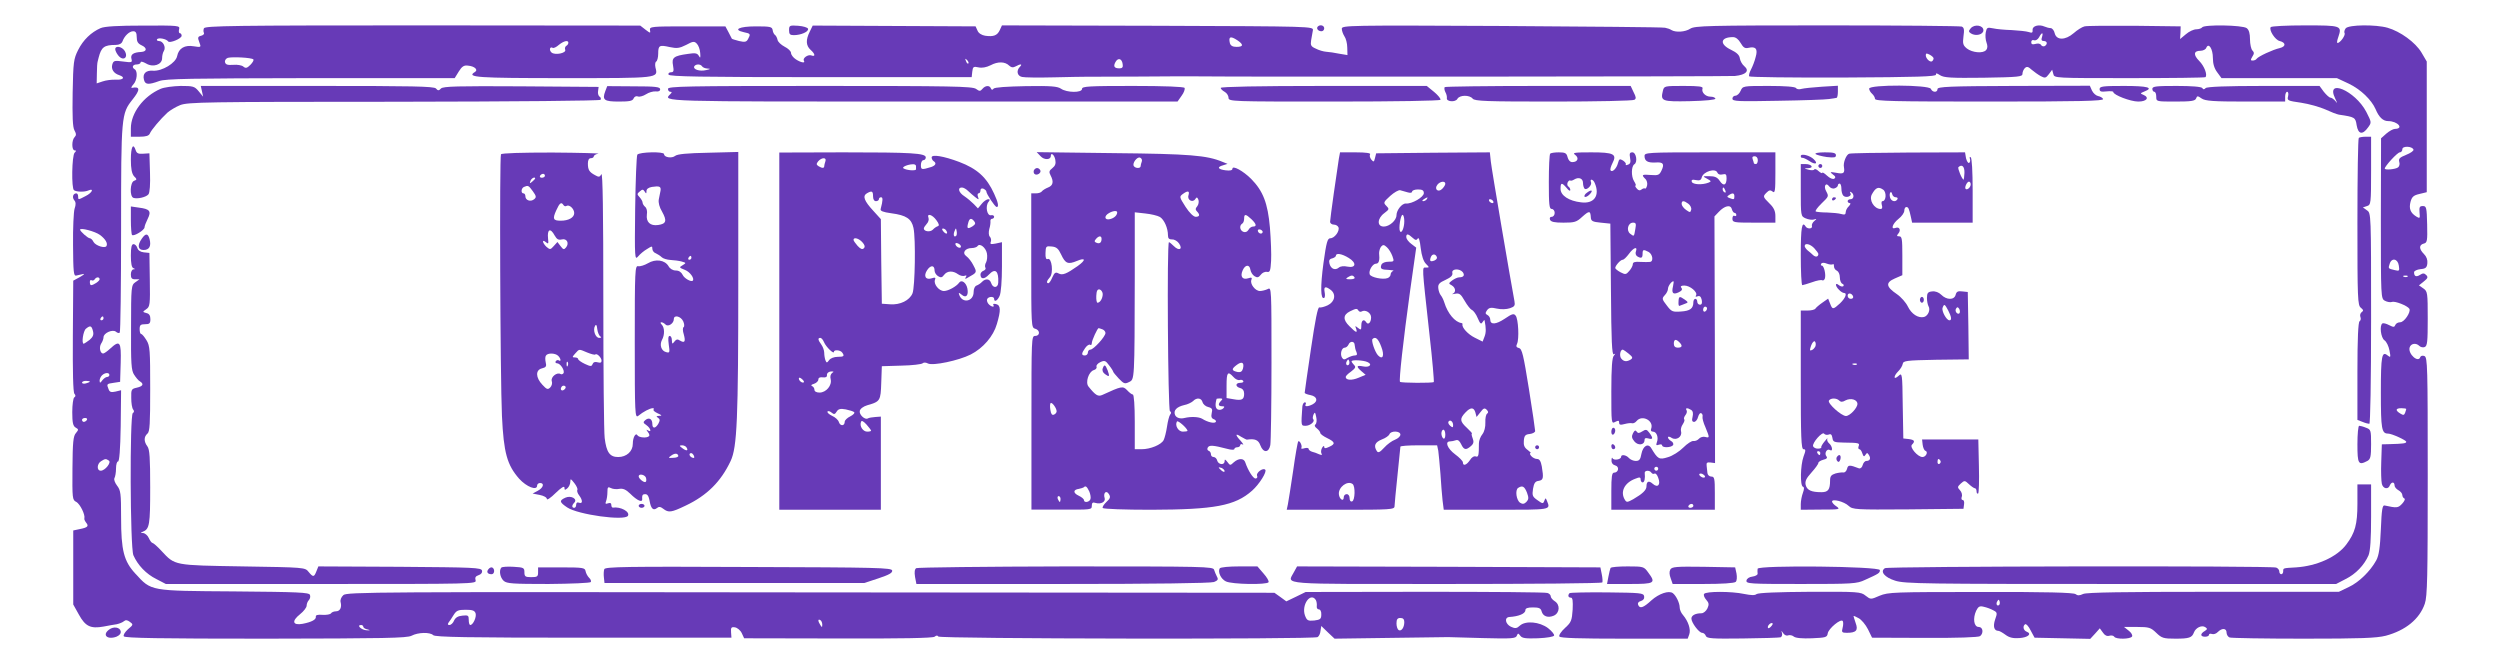 <?xml version="1.0" standalone="no"?>
<!DOCTYPE svg PUBLIC "-//W3C//DTD SVG 20010904//EN"
 "http://www.w3.org/TR/2001/REC-SVG-20010904/DTD/svg10.dtd">
<svg version="1.0" xmlns="http://www.w3.org/2000/svg"
 width="1280pt" height="342pt" viewBox="0 0 1280 342"
 preserveAspectRatio="xMidYMid meet">
<g transform="translate(0,342) scale(0.1,-0.1)"
fill="#673ab7" stroke="none">
<path d="M515 3276 c-48 -21 -89 -60 -115 -112 -23 -46 -25 -61 -28 -218 -2
-122 0 -176 9 -193 10 -18 10 -26 1 -35 -16 -16 -15 -68 0 -68 9 0 9 -3 0 -12
-14 -14 -17 -184 -3 -192 14 -9 54 -10 74 -1 31 13 18 -13 -15 -29 -38 -20
-38 -20 -38 -1 0 8 -4 15 -9 15 -17 0 -23 -20 -11 -35 9 -10 9 -23 2 -43 -5
-15 -9 -100 -8 -188 1 -136 3 -158 16 -155 8 2 24 6 35 8 11 3 4 -4 -15 -15
l-35 -19 -2 -284 c-1 -179 1 -287 8 -295 7 -8 7 -14 -1 -19 -5 -3 -10 -37 -10
-75 0 -55 4 -71 17 -79 16 -9 16 -11 2 -28 -14 -15 -17 -47 -18 -180 -1 -155
-1 -163 20 -173 19 -11 46 -65 41 -84 -2 -4 3 -14 9 -22 15 -18 8 -25 -33 -33
l-33 -7 0 -189 0 -190 29 -52 c33 -60 60 -73 126 -61 25 5 55 10 68 12 13 3
29 9 36 15 9 8 18 7 31 -3 18 -13 18 -15 -10 -38 -16 -15 -25 -30 -21 -36 6
-9 186 -12 726 -12 611 1 723 3 747 15 34 18 95 19 111 3 10 -10 178 -13 770
-13 l757 0 -2 28 c-2 24 2 28 20 25 12 -2 28 -15 35 -30 l12 -26 482 -1 c324
-1 485 2 493 9 9 7 15 8 19 1 8 -12 1925 -15 1942 -3 7 4 14 18 15 32 l4 25
34 -33 34 -32 286 4 c157 2 291 4 296 4 6 0 85 -2 178 -5 147 -4 168 -2 173
12 6 14 7 14 18 0 9 -13 28 -15 90 -13 47 2 81 8 83 14 2 6 -12 23 -31 38 -44
33 -115 39 -144 13 -16 -15 -24 -16 -46 -6 -29 14 -35 48 -8 50 48 3 82 17 82
35 0 10 12 14 39 14 30 0 40 -4 44 -20 7 -26 33 -35 63 -22 30 14 33 56 4 74
-11 7 -20 18 -20 24 0 7 -7 15 -17 18 -9 4 -291 6 -627 6 l-611 -1 -49 -24
-50 -24 -30 22 -31 22 -2374 2 c-2228 3 -2376 2 -2393 -14 -11 -10 -17 -25
-14 -36 7 -27 -3 -47 -24 -47 -11 0 -22 -5 -25 -10 -4 -6 -23 -9 -43 -8 -25 2
-36 -1 -35 -9 3 -15 -21 -28 -68 -37 -51 -9 -57 14 -13 49 19 15 34 35 34 44
0 9 5 22 11 28 7 7 9 19 6 27 -5 13 -57 15 -389 18 -435 3 -422 1 -505 91 -59
64 -73 119 -73 287 0 124 -2 140 -21 164 -11 15 -17 31 -13 38 4 7 8 29 8 49
0 21 5 37 10 36 7 -1 12 60 14 181 l2 184 -29 -7 c-22 -5 -30 -2 -35 12 -11
27 -10 28 26 33 l33 5 3 98 c3 108 -4 118 -54 72 -15 -14 -31 -25 -36 -25 -15
0 -22 32 -10 51 7 10 12 25 12 32 0 22 46 42 63 29 8 -7 17 -9 20 -5 4 3 7
243 7 533 0 578 1 588 59 661 40 50 39 68 -4 59 -5 -1 -2 7 8 18 19 20 23 67
7 77 -17 10 -11 25 10 25 11 0 20 5 20 11 0 6 12 3 28 -6 36 -22 82 -6 82 27
0 13 4 30 9 37 12 19 -4 51 -25 51 -8 0 -13 4 -10 9 7 10 48 2 57 -11 7 -11
69 14 69 29 0 7 -4 13 -9 13 -5 0 -7 9 -4 20 5 19 0 20 -183 19 -132 0 -198
-4 -219 -13z m185 -46 c0 -23 6 -33 25 -42 29 -13 28 -32 -2 -34 -40 -2 -56
-13 -50 -35 5 -19 3 -20 -43 -14 -43 6 -49 5 -55 -15 -7 -24 7 -46 36 -55 32
-11 21 -25 -18 -23 -21 1 -51 -3 -68 -9 l-30 -10 1 51 c0 28 2 56 4 61 2 6 4
15 5 20 14 54 28 65 88 65 17 0 30 7 34 18 10 28 35 52 55 52 13 0 18 -8 18
-30z m-188 -1013 c28 -21 41 -43 33 -57 -8 -13 -55 2 -66 21 -5 11 -14 19 -19
19 -10 0 -50 36 -50 44 0 12 78 -9 102 -27z m-2 -227 c0 -9 -31 -30 -44 -30
-3 0 -6 7 -6 16 0 8 4 13 9 9 5 -3 12 -1 16 5 8 13 25 13 25 0z m20 -200 c0
-5 -5 -10 -11 -10 -5 0 -7 5 -4 10 3 6 8 10 11 10 2 0 4 -4 4 -10z m-54 -65
c5 -19 0 -30 -17 -45 -13 -10 -27 -19 -30 -20 -13 0 -3 66 11 77 22 18 29 16
36 -12z m84 -225 c0 -5 -5 -10 -11 -10 -7 0 -18 -8 -25 -17 -11 -15 -13 -16
-14 -2 0 8 5 20 12 27 15 15 38 16 38 2z m-100 -34 c0 -2 -9 -6 -20 -9 -11 -3
-20 -1 -20 4 0 5 9 9 20 9 11 0 20 -2 20 -4z m-15 -196 c-3 -5 -10 -10 -16
-10 -5 0 -9 5 -9 10 0 6 7 10 16 10 8 0 12 -4 9 -10z m112 -208 c15 -9 -19
-52 -41 -52 -22 0 -20 36 2 49 21 13 24 13 39 3z m6180 -714 c4 -7 6 -21 5
-30 -2 -10 3 -18 10 -18 8 0 14 -11 13 -26 0 -23 -5 -27 -36 -31 -33 -3 -38 0
-48 27 -18 54 29 120 56 78z m-4302 -68 c6 -19 -13 -60 -27 -60 -5 0 -8 12 -8
26 0 23 -3 25 -32 22 -23 -2 -36 -10 -43 -25 -5 -13 -16 -23 -24 -23 -9 0 -10
4 -4 13 5 6 17 24 26 39 14 22 23 26 61 26 35 0 46 -4 51 -18z m4755 -45 c0
-28 -15 -49 -29 -41 -6 4 -11 19 -11 34 0 21 5 28 20 28 14 0 20 -7 20 -21z
m-2980 -13 c0 -15 -2 -15 -10 -2 -13 20 -13 33 0 25 6 -3 10 -14 10 -23z
m-2350 -11 c0 -5 10 -12 23 -14 15 -4 13 -5 -7 -4 -27 2 -52 27 -27 27 6 0 11
-4 11 -9z"/>
<path d="M590 3168 c0 -7 7 -21 14 -30 25 -34 56 -14 34 22 -14 22 -48 28 -48
8z"/>
<path d="M1044 3275 c-3 -8 -3 -18 0 -23 3 -6 -3 -12 -14 -15 -17 -4 -19 -9
-10 -32 11 -28 10 -28 -28 -22 -46 8 -77 -10 -85 -50 -7 -36 -77 -78 -123 -75
-37 3 -55 -15 -47 -46 6 -26 23 -27 78 -7 33 12 161 14 777 15 l736 0 21 34
c16 26 27 33 47 30 35 -3 54 -22 35 -33 -44 -27 10 -31 453 -31 493 0 486 -1
472 54 -3 14 -2 28 4 31 5 3 10 21 10 40 0 43 6 46 59 34 37 -8 50 -6 84 11
35 19 42 20 55 6 8 -8 16 -29 17 -47 2 -26 1 -29 -7 -15 -8 14 -18 16 -56 10
-73 -10 -84 -19 -76 -60 5 -28 3 -34 -11 -34 -9 0 -15 -6 -12 -12 3 -10 167
-13 778 -13 l774 0 3 28 c3 25 6 28 32 22 18 -4 40 0 62 11 37 20 74 19 95 -2
11 -10 20 -11 33 -4 25 14 37 13 22 -2 -20 -20 -14 -47 11 -52 12 -3 85 -4
162 -2 77 2 149 3 160 3 11 0 137 0 280 1 143 1 279 2 303 1 193 -3 2708 -1
2745 2 57 6 76 26 48 50 -11 9 -21 27 -23 40 -2 17 -16 30 -45 44 -61 29 -55
65 10 65 14 0 28 -11 39 -30 14 -24 22 -29 40 -25 38 9 49 -6 37 -47 -5 -21
-16 -49 -24 -64 -8 -15 -12 -31 -9 -35 2 -4 219 -7 482 -6 381 2 476 5 474 15
-1 9 4 8 21 -3 20 -13 57 -15 223 -13 180 3 199 5 199 20 0 10 6 23 12 29 10
10 18 8 35 -8 13 -11 34 -26 47 -33 21 -11 26 -10 41 10 l17 23 6 -22 c5 -21
6 -21 389 -21 212 0 387 2 390 5 11 12 -6 57 -32 83 -31 31 -29 52 6 52 14 0
27 7 30 15 12 29 34 -5 34 -52 0 -29 7 -53 22 -73 l22 -30 295 0 296 0 60 -28
c61 -29 117 -83 138 -131 17 -41 38 -61 64 -61 49 0 83 -39 35 -40 -9 0 -29
-11 -44 -24 l-27 -24 -1 -411 c0 -406 0 -410 21 -421 11 -6 27 -9 36 -6 15 6
79 -19 89 -35 9 -16 -26 -69 -47 -69 -11 0 -22 -6 -25 -14 -5 -12 -9 -12 -31
-1 -15 8 -30 12 -35 9 -16 -10 -8 -73 10 -86 11 -7 22 -31 26 -52 7 -35 6 -38
-8 -27 -31 26 -36 2 -36 -188 0 -188 4 -211 37 -211 19 0 93 -34 93 -42 0 -8
-14 -10 -85 -12 l-40 -1 -3 -90 c-2 -49 0 -100 3 -112 6 -26 33 -31 41 -8 8
19 24 19 24 0 0 -8 9 -19 20 -25 11 -6 20 -17 20 -25 0 -7 5 -15 10 -17 6 -2
1 -14 -11 -27 -21 -22 -26 -23 -90 -9 -11 2 -15 -20 -19 -122 -4 -94 -10 -133
-23 -158 -31 -57 -90 -114 -142 -138 l-50 -24 -642 0 c-461 0 -649 -3 -667
-11 -19 -9 -29 -9 -39 -1 -10 8 -150 12 -485 11 -447 0 -474 -1 -518 -19 -46
-20 -46 -20 -72 0 -24 20 -38 21 -286 20 -162 -1 -265 -5 -273 -12 -8 -7 -28
-6 -63 1 -65 14 -197 14 -205 0 -4 -5 1 -19 11 -30 14 -16 15 -24 6 -44 -7
-14 -20 -25 -31 -25 -31 0 -51 -11 -51 -27 0 -21 39 -73 55 -73 7 0 16 -7 19
-16 5 -13 31 -15 188 -13 101 1 188 4 195 6 6 3 9 12 7 21 -5 15 -4 15 6 0 6
-9 17 -15 25 -11 9 3 22 0 29 -6 9 -8 44 -11 93 -9 71 3 78 5 81 25 4 25 68
78 77 63 3 -5 3 -21 -1 -35 -6 -22 -3 -25 22 -25 48 0 59 13 45 50 -6 18 -11
34 -11 36 0 2 12 -3 26 -11 14 -7 36 -33 48 -57 l21 -43 270 -1 c164 -1 275 3
283 9 19 15 15 47 -7 47 -25 0 -31 44 -13 83 11 22 18 26 40 20 14 -3 36 -11
48 -18 20 -10 21 -14 9 -47 -12 -36 -5 -58 17 -58 5 0 21 -9 36 -20 20 -15 39
-19 71 -17 45 3 66 22 37 33 -17 7 -21 29 -7 38 5 3 18 -11 28 -32 l20 -37
143 -3 142 -3 25 27 24 27 16 -22 c9 -14 21 -20 33 -16 10 3 21 1 25 -5 8 -14
82 -13 91 1 4 7 -4 20 -17 30 l-24 19 67 0 c61 0 70 -3 98 -30 28 -27 37 -30
98 -30 71 0 85 5 95 32 9 24 40 39 58 27 12 -8 11 -11 -3 -20 -24 -14 -23 -29
2 -29 11 0 20 4 20 10 0 5 7 7 15 4 8 -3 22 1 30 10 22 22 45 20 45 -3 0 -10
7 -22 16 -25 9 -3 179 -6 378 -6 294 0 373 3 421 15 101 27 173 85 200 164 13
38 15 135 15 653 0 562 -1 609 -17 615 -9 4 -19 1 -21 -5 -10 -32 -63 15 -55
48 6 22 33 26 50 9 7 -7 19 -9 27 -6 14 5 16 28 16 145 0 133 -1 140 -22 155
l-23 16 25 20 c20 16 23 22 12 33 -10 10 -17 10 -31 1 -20 -13 -31 -8 -31 13
0 7 15 14 33 16 26 2 33 8 35 30 2 17 -4 34 -17 47 -26 26 -27 47 -1 54 17 4
19 13 17 98 -2 87 -4 94 -22 94 -17 0 -19 -6 -17 -33 3 -30 2 -32 -16 -21 -31
19 -39 41 -30 76 7 25 15 33 46 40 l37 9 0 334 0 335 -27 46 c-31 52 -108 108
-174 127 -60 17 -198 16 -214 -3 -6 -8 -9 -19 -6 -24 7 -10 -22 -51 -36 -51
-4 0 -2 14 4 30 20 59 16 60 -171 60 -93 0 -172 -4 -175 -9 -10 -15 23 -66 46
-71 32 -8 33 -28 1 -36 -36 -8 -111 -43 -119 -55 -3 -5 -12 -9 -20 -9 -12 0
-12 3 -2 20 10 15 10 22 0 32 -6 6 -12 32 -12 56 0 31 -5 49 -17 58 -22 16
-218 19 -228 4 -3 -5 -17 -10 -30 -10 -13 0 -37 -11 -53 -25 l-30 -25 2 32 1
33 -235 3 c-129 1 -245 0 -257 -3 -13 -3 -38 -19 -56 -35 -43 -37 -88 -37 -97
0 -3 14 -12 25 -20 26 -8 0 -23 4 -32 8 -29 13 -63 3 -61 -17 1 -15 -3 -17
-20 -11 -12 4 -51 8 -87 10 -36 1 -79 5 -96 9 -29 6 -32 4 -37 -21 -3 -15 -1
-39 4 -52 6 -16 6 -29 -2 -38 -15 -19 -71 -14 -99 8 -19 16 -22 24 -17 62 5
34 3 45 -9 50 -9 3 -319 6 -690 6 -610 0 -677 -2 -700 -17 -26 -17 -74 -20
-96 -7 -7 5 -22 10 -33 12 -11 3 -388 6 -837 9 -785 4 -818 3 -818 -14 0 -10
6 -27 13 -38 8 -11 15 -37 15 -59 l1 -38 -42 7 c-23 5 -53 9 -67 10 -14 1 -38
8 -53 16 -25 11 -28 17 -24 43 3 17 7 40 9 51 3 20 -3 20 -795 23 l-797 2 -11
-24 c-13 -28 -32 -35 -75 -29 -18 3 -34 13 -39 26 l-10 22 -417 2 -417 2 -15
-31 c-21 -42 -20 -71 4 -93 24 -21 26 -37 5 -29 -18 7 -47 -14 -39 -27 9 -14
-15 -10 -41 7 -14 9 -25 24 -25 33 0 9 -15 23 -33 32 -17 9 -34 24 -36 35 -2
10 -8 22 -13 25 -5 3 -11 15 -12 25 -3 17 -12 19 -86 19 -86 0 -120 -17 -61
-30 34 -7 35 -9 21 -35 -8 -15 -16 -17 -46 -10 -19 5 -36 10 -37 12 -1 1 -9
17 -17 33 l-16 30 -194 0 c-185 0 -195 -1 -192 -19 3 -17 2 -17 -23 2 l-27 21
-1114 1 c-966 0 -1115 -2 -1120 -15z m9411 -45 c-5 -14 -2 -20 9 -20 18 0 21
-16 5 -26 -6 -3 -15 -1 -19 6 -4 7 -16 9 -29 5 -15 -4 -21 -2 -21 9 0 9 6 13
14 10 8 -3 19 3 26 15 14 27 23 27 15 1z m-4120 -16 c33 -22 32 -34 -4 -34
-20 0 -30 6 -34 19 -8 34 3 38 38 15z m-3425 -13 c0 -6 -5 -13 -11 -16 -6 -4
-8 -13 -5 -20 6 -17 -52 -29 -70 -14 -14 12 -9 33 6 24 4 -3 19 4 31 15 26 21
49 26 49 11z m6990 -80 c0 -4 -3 -11 -7 -14 -9 -9 -33 12 -33 30 0 11 4 11 20
3 11 -6 20 -14 20 -19z m-8603 -5 c4 -3 -3 -16 -15 -28 -17 -17 -24 -19 -36
-9 -8 7 -31 11 -52 9 -29 -2 -39 1 -42 14 -2 9 5 19 15 22 24 6 121 1 130 -8z
m3661 -21 c-3 -3 -9 2 -12 12 -6 14 -5 15 5 6 7 -7 10 -15 7 -18z m790 -3 c3
-16 -2 -22 -16 -22 -27 0 -33 10 -21 32 13 24 33 19 37 -10z m-2153 -12 c3 -5
16 -11 28 -11 17 -1 15 -3 -8 -8 -33 -8 -69 4 -60 20 8 12 32 12 40 -1z m8762
-426 c2 -6 -15 -18 -38 -27 -33 -13 -39 -20 -35 -35 4 -11 1 -24 -6 -29 -13
-10 -68 -15 -68 -6 0 12 65 83 77 83 7 0 13 7 13 16 0 18 51 16 57 -2z m-75
-594 c4 -27 3 -29 -21 -23 -34 8 -34 8 -26 32 10 33 42 27 47 -9z m45 -56 c-3
-3 -12 -4 -19 -1 -8 3 -5 6 6 6 11 1 17 -2 13 -5z m-7 -678 c0 -2 -3 -11 -6
-20 -5 -12 -9 -13 -25 -3 -26 16 -24 27 6 27 14 0 25 -2 25 -4z m-2084 -1003
c-10 -10 -19 5 -10 18 6 11 8 11 12 0 2 -7 1 -15 -2 -18z m-1166 -108 c-7 -9
-15 -13 -17 -11 -7 7 7 26 19 26 6 0 6 -6 -2 -15z"/>
<path d="M4040 3265 c0 -20 5 -25 24 -25 37 0 78 18 73 33 -2 6 -24 13 -50 15
-44 3 -47 2 -47 -23z"/>
<path d="M6747 3284 c-9 -10 2 -24 19 -24 8 0 14 7 14 15 0 15 -21 21 -33 9z"/>
<path d="M10090 3275 c-12 -14 -11 -18 1 -26 25 -16 64 -6 64 16 0 26 -46 33
-65 10z"/>
<path d="M822 2965 c-88 -38 -152 -124 -152 -202 l0 -43 45 0 c33 0 47 5 52
16 7 18 54 74 91 108 13 11 42 29 65 38 39 15 129 17 1094 17 638 1 1054 5
1058 10 3 5 1 13 -5 16 -6 4 -10 16 -8 28 l3 22 -397 3 c-324 2 -399 0 -410
-11 -11 -12 -16 -12 -26 0 -10 11 -121 13 -608 13 l-596 0 6 -27 6 -28 -23 28
c-21 25 -28 27 -92 27 -39 -1 -85 -7 -103 -15z"/>
<path d="M3099 2953 c-17 -45 -6 -53 70 -53 54 0 70 3 75 16 4 9 13 14 22 10
8 -3 27 2 41 11 15 10 37 16 50 15 15 -2 23 2 23 11 0 12 -24 15 -135 15
l-136 1 -10 -26z"/>
<path d="M3420 2965 c0 -8 5 -15 12 -15 9 0 9 -3 0 -12 -39 -39 -62 -38 1292
-38 l1305 0 21 30 c12 16 18 34 15 40 -4 6 -102 10 -266 10 -224 0 -259 -2
-259 -15 0 -21 -78 -20 -108 1 -18 12 -51 15 -179 13 -99 -2 -161 -6 -166 -13
-6 -8 -10 -7 -14 2 -6 16 -28 15 -43 -3 -11 -13 -15 -13 -33 0 -19 13 -128 15
-799 15 -685 0 -778 -2 -778 -15z"/>
<path d="M6250 2970 c0 -5 9 -14 20 -20 11 -6 20 -20 20 -30 0 -20 10 -20 539
-20 318 0 542 4 546 9 3 5 -12 23 -32 40 l-38 31 -527 0 c-333 0 -528 -4 -528
-10z"/>
<path d="M7397 2974 c-3 -4 -2 -15 3 -25 6 -10 9 -24 8 -31 -4 -19 44 -23 54
-4 11 20 62 21 78 1 11 -13 68 -15 414 -15 220 0 407 4 414 9 10 6 9 14 -4 39
l-15 32 -473 0 c-260 0 -476 -3 -479 -6z"/>
<path d="M8514 2955 c-13 -53 -6 -56 138 -53 82 2 132 7 131 13 -2 6 -13 10
-25 10 -26 0 -48 23 -41 42 4 10 -17 13 -96 13 -99 0 -101 0 -107 -25z"/>
<path d="M8912 2955 c-6 -14 -18 -25 -27 -25 -8 0 -15 -7 -15 -15 0 -14 28
-15 233 -11 127 2 246 6 262 9 17 2 33 5 38 6 4 0 7 15 7 32 l0 30 -82 -5
c-46 -3 -93 -8 -104 -11 -12 -4 -25 -2 -28 4 -5 7 -55 11 -140 11 -132 0 -133
0 -144 -25z"/>
<path d="M9570 2966 c0 -7 7 -19 15 -26 8 -7 15 -19 15 -26 0 -12 95 -14 586
-14 464 0 585 3 582 13 -3 6 -14 13 -25 15 -11 2 -25 14 -32 28 l-11 25 -390
-1 c-330 -1 -390 -4 -390 -16 0 -19 -26 -18 -34 1 -8 21 -316 23 -316 1z"/>
<path d="M10750 2964 c0 -13 8 -15 35 -12 19 2 35 1 35 -3 0 -15 88 -49 128
-49 44 0 59 21 25 35 -16 6 -15 8 5 16 52 20 19 29 -103 29 -108 0 -125 -2
-125 -16z"/>
<path d="M11020 2965 c0 -8 5 -15 10 -15 6 0 10 -11 10 -25 0 -25 0 -25 99
-25 80 0 100 3 105 16 5 14 8 14 28 0 19 -13 58 -16 225 -16 l203 0 0 25 c0
14 5 25 10 25 6 0 8 -10 5 -23 -6 -22 -2 -23 67 -33 40 -6 96 -22 123 -34 28
-13 59 -25 70 -27 82 -12 85 -14 91 -54 8 -47 30 -51 58 -12 19 26 19 26 -9
81 -57 108 -210 173 -159 68 12 -25 12 -28 1 -13 -8 9 -19 17 -25 17 -6 0 -21
14 -34 30 l-22 30 -286 0 c-193 0 -290 -4 -297 -11 -8 -8 -13 -8 -17 0 -5 7
-53 11 -132 11 -104 0 -124 -2 -124 -15z"/>
<path d="M12077 2714 c-4 -4 -7 -198 -7 -432 0 -392 1 -426 18 -438 13 -11 14
-15 4 -22 -7 -5 -10 -16 -7 -24 4 -9 2 -19 -4 -23 -7 -4 -11 -90 -11 -256 l0
-249 26 -10 c14 -6 30 -10 35 -10 5 0 9 212 9 539 0 536 0 540 -21 554 l-21
15 21 7 c20 6 21 13 21 181 l0 174 -28 0 c-16 0 -32 -3 -35 -6z"/>
<path d="M670 2603 c0 -47 5 -72 16 -85 16 -16 16 -18 0 -24 -20 -8 -23 -79
-3 -87 19 -7 65 3 77 18 7 8 10 52 8 111 l-3 99 -32 -2 c-24 -2 -33 2 -38 17
-13 41 -25 18 -25 -47z"/>
<path d="M2565 2630 c-8 -13 -4 -1139 5 -1340 9 -189 26 -250 88 -321 38 -42
92 -63 92 -35 0 7 7 13 15 13 24 0 17 -25 -12 -40 l-26 -14 36 -7 c21 -4 37
-13 37 -21 0 -7 20 6 45 31 29 28 45 38 45 27 0 -13 3 -13 15 -3 8 7 15 22 15
33 0 18 2 17 21 -7 11 -14 18 -30 15 -34 -3 -5 1 -18 9 -28 19 -25 19 -45 0
-38 -9 4 -15 0 -15 -10 0 -9 -4 -16 -10 -16 -13 0 -13 13 0 26 19 19 -16 39
-45 26 -33 -15 -31 -23 9 -50 55 -37 294 -70 311 -43 12 21 -38 48 -77 42 -5
0 -8 6 -8 14 0 9 -6 12 -17 8 -13 -5 -15 -2 -10 11 4 10 7 31 7 47 0 25 3 28
18 20 9 -5 29 -7 43 -4 19 3 33 -3 55 -24 38 -38 66 -49 62 -25 -1 9 1 18 5
20 19 6 27 -1 33 -33 7 -40 19 -51 38 -36 9 8 18 7 32 -4 27 -21 41 -19 114
16 110 52 181 123 231 229 33 71 39 211 39 923 l0 659 -153 -4 c-109 -2 -159
-7 -170 -16 -17 -14 -57 -8 -57 9 0 14 -127 11 -137 -3 -4 -7 -9 -132 -11
-277 -3 -255 -2 -264 15 -244 10 12 30 29 46 38 25 16 27 16 27 1 0 -9 8 -20
18 -23 9 -4 23 -13 30 -20 7 -7 28 -13 45 -14 18 -1 43 -4 57 -8 24 -7 24 -7
5 -19 -19 -11 -18 -12 12 -24 26 -10 50 -44 40 -55 -9 -8 -44 12 -52 30 -7 14
-19 22 -35 22 -15 0 -30 9 -37 22 -19 32 -66 39 -106 15 -17 -10 -40 -17 -49
-15 -17 4 -18 -19 -18 -388 0 -372 1 -391 18 -378 25 21 60 39 74 39 6 0 8 -3
4 -7 -3 -4 6 -12 21 -19 23 -10 24 -13 8 -13 -15 -1 -17 -3 -6 -10 10 -7 11
-13 2 -30 -15 -26 -31 -27 -31 -2 0 26 -17 36 -36 20 -12 -10 -12 -14 6 -26
21 -15 28 -39 8 -27 -10 6 -10 5 -1 -8 7 -8 10 -18 6 -21 -10 -11 -51 -8 -59
4 -9 16 -24 -10 -24 -43 0 -39 -32 -68 -75 -68 -43 0 -60 24 -69 97 -4 29 -7
348 -7 710 0 446 -3 652 -10 641 -8 -15 -13 -16 -32 -5 -30 16 -37 27 -37 60
0 17 5 27 15 27 8 0 15 4 15 9 0 5 10 12 23 14 12 2 -94 5 -235 6 -158 0 -259
-3 -263 -9z m225 -110 c0 -5 -7 -10 -16 -10 -8 0 -12 5 -9 10 3 6 10 10 16 10
5 0 9 -4 9 -10z m-50 -14 c0 -2 -7 -9 -15 -16 -13 -11 -14 -10 -9 4 5 14 24
23 24 12z m-12 -65 c18 -25 19 -31 7 -41 -18 -15 -45 -6 -45 15 0 8 -4 15 -10
15 -14 0 -12 27 3 33 21 9 23 8 45 -22z m654 3 c-2 -10 -6 -31 -9 -45 -3 -16
3 -40 17 -63 26 -47 21 -62 -20 -68 -41 -6 -63 15 -58 54 3 16 -1 33 -9 39 -7
6 -13 16 -13 22 0 6 -7 18 -15 27 -14 15 -14 18 1 30 13 12 17 11 25 -1 7 -12
9 -11 9 3 0 10 10 18 28 21 39 6 47 2 44 -19z m-497 -74 c4 -6 11 -8 16 -4 14
8 39 -15 39 -37 0 -23 -29 -39 -69 -39 -39 0 -43 9 -23 53 17 38 26 45 37 27z
m-45 -156 c11 -19 19 -24 36 -20 26 7 40 -19 22 -41 -10 -12 -14 -12 -28 7
l-16 21 -19 -21 c-17 -19 -19 -19 -37 -4 -21 20 -25 42 -3 24 13 -11 14 -8 11
19 -5 48 12 56 34 15z m700 -114 c0 -5 -5 -10 -11 -10 -5 0 -7 5 -4 10 3 6 8
10 11 10 2 0 4 -4 4 -10z m-42 -325 c6 -13 7 -27 2 -30 -5 -3 -5 -19 1 -37 10
-37 5 -46 -19 -32 -13 9 -20 7 -29 -5 -11 -14 -12 -13 -13 7 0 12 -5 22 -11
22 -8 0 -9 -14 -5 -44 6 -41 5 -44 -13 -39 -25 6 -35 36 -22 62 15 26 14 64
-1 79 -7 7 -8 12 -2 12 6 0 15 -5 22 -12 13 -13 42 6 42 28 0 24 36 15 48 -11z
m-425 -77 c8 -5 6 -8 -5 -8 -20 0 -34 42 -21 62 5 9 9 4 11 -17 2 -16 9 -33
15 -37z m-66 -83 c20 -8 38 -13 41 -10 8 8 32 -16 32 -32 0 -10 -6 -12 -20 -8
-13 4 -22 1 -26 -9 -5 -13 -10 -13 -40 1 -19 9 -34 20 -34 25 0 4 -7 8 -17 8
-14 0 -14 2 2 20 22 24 17 24 62 5z m-149 -17 c14 -14 16 -32 3 -23 -5 3 -12
1 -16 -5 -3 -5 0 -10 7 -10 17 0 41 -37 33 -51 -4 -5 -10 -7 -15 -4 -18 11
-51 -15 -45 -36 4 -11 0 -25 -8 -33 -12 -12 -18 -10 -40 14 -35 37 -36 76 -2
84 21 5 24 11 19 31 -3 13 -3 29 1 34 8 15 48 14 63 -1z m49 -50 c-3 -8 -6 -5
-6 6 -1 11 2 17 5 13 3 -3 4 -12 1 -19z m-16 -121 c-13 -13 -26 -3 -16 12 3 6
11 8 17 5 6 -4 6 -10 -1 -17z m624 -298 c11 -17 0 -20 -21 -4 -17 13 -17 14
-2 15 9 0 20 -5 23 -11z m-42 -43 c1 -5 -11 -10 -26 -10 -26 -2 -27 0 -11 11
19 14 34 13 37 -1z m80 0 c4 -10 1 -13 -9 -9 -15 6 -19 23 -5 23 5 0 11 -7 14
-14z m-246 -111 c3 -9 3 -19 -1 -22 -7 -7 -36 16 -36 28 0 15 30 10 37 -6z"/>
<path d="M3990 1725 l0 -915 260 0 260 0 0 238 0 239 -28 -2 c-16 -1 -33 -4
-38 -7 -15 -10 -46 19 -42 38 2 11 18 23 38 29 67 19 69 23 72 115 l3 85 100
3 c55 1 104 7 109 12 5 5 16 5 27 -1 25 -13 158 15 219 46 63 32 116 93 134
156 21 71 20 96 -4 102 -11 3 -18 1 -14 -4 9 -15 -13 -10 -26 6 -6 8 -9 19 -5
25 8 13 35 13 35 0 0 -19 17 -10 28 15 7 15 12 77 12 150 l0 125 -32 -7 c-26
-5 -30 -3 -25 9 3 9 1 20 -5 26 -6 6 -7 22 -3 39 5 15 7 34 6 41 -1 6 3 12 9
12 5 0 10 5 10 10 0 6 -7 10 -16 8 -21 -4 -30 47 -13 68 9 11 8 14 -2 14 -8
-1 -23 -11 -33 -24 l-19 -23 -21 22 c-12 12 -33 30 -48 40 -30 19 -37 45 -13
45 8 0 22 -8 32 -18 10 -10 27 -24 37 -32 18 -14 19 -13 13 3 -3 9 -2 17 3 17
6 0 10 7 10 15 0 9 6 12 15 9 8 -4 15 -10 15 -14 0 -13 44 -79 53 -80 12 0 8
23 -13 68 -38 84 -87 128 -179 163 -80 30 -141 40 -141 23 0 -7 5 -16 10 -19
16 -10 11 -22 -12 -30 -49 -15 -53 -15 -53 10 0 14 6 25 13 25 6 0 12 6 12 14
0 22 -73 26 -423 26 l-327 -1 0 -914z m236 869 c-3 -9 -6 -20 -6 -25 0 -11
-11 -11 -29 0 -12 8 -12 12 -2 25 18 21 45 21 37 0z m464 -24 c0 -5 0 -13 0
-17 -1 -9 -49 -5 -64 5 -11 6 20 20 47 21 9 1 17 -3 17 -9z m-220 -155 c0 -16
6 -25 15 -25 8 0 15 5 15 10 0 6 5 10 11 10 10 0 10 -15 -2 -60 -3 -10 11 -16
55 -22 76 -10 103 -28 113 -75 12 -55 8 -303 -5 -335 -15 -36 -63 -60 -115
-56 l-42 3 -3 216 -2 217 -39 43 c-46 50 -56 75 -33 89 26 15 32 12 32 -15z
m324 -122 c14 -19 16 -28 8 -31 -7 -2 -19 -10 -26 -18 -14 -14 -46 -9 -46 6 0
5 7 15 15 24 8 8 12 22 9 30 -10 26 19 18 40 -11z m194 -6 c8 -10 6 -16 -9
-26 -25 -15 -30 -12 -22 17 6 25 16 28 31 9z m-143 -48 c11 -17 -1 -21 -15 -4
-8 9 -8 15 -2 15 6 0 14 -5 17 -11z m51 -26 c-11 -11 -17 4 -9 23 7 18 8 18
11 1 2 -10 1 -21 -2 -24z m-481 -33 c13 -14 15 -24 8 -31 -8 -8 -17 -4 -32 12
-11 13 -21 26 -21 31 0 15 27 8 45 -12z m505 -22 c0 -13 -23 -5 -28 10 -2 7 2
10 12 6 9 -3 16 -11 16 -16z m133 -35 c3 -15 1 -36 -4 -46 -6 -9 -7 -22 -4
-27 4 -6 -1 -13 -9 -16 -9 -3 -16 -12 -16 -19 0 -26 20 -26 43 -1 33 35 51 19
48 -41 -1 -28 -27 -30 -36 -3 -7 23 -28 26 -47 7 -7 -8 -20 -16 -28 -19 -9 -3
-15 -17 -15 -33 0 -49 -58 -61 -74 -14 -4 12 -2 12 13 0 22 -19 36 -4 29 32
-6 30 -30 47 -42 30 -13 -19 -56 -43 -78 -43 -26 0 -54 36 -46 57 5 12 1 14
-17 8 -31 -10 -43 12 -23 42 18 27 38 26 38 -2 0 -10 8 -23 18 -29 14 -9 21
-7 31 7 16 21 45 22 71 3 11 -8 26 -11 34 -8 10 4 12 1 6 -7 -6 -10 -3 -11 11
-2 47 26 47 26 28 62 -9 19 -26 40 -36 47 -24 17 -7 42 28 42 12 0 26 5 29 10
11 17 42 -7 48 -37z m-834 -455 c10 -24 51 -64 51 -49 0 12 33 9 42 -4 13 -18
9 -22 -23 -22 -18 0 -37 -7 -44 -17 -11 -15 -13 -15 -19 0 -3 8 -6 26 -6 38 0
12 -7 31 -15 42 -17 23 -19 34 -5 34 6 0 14 -10 19 -22z m42 -157 c-8 -6 -12
-18 -8 -32 8 -32 -23 -69 -57 -69 -16 0 -26 6 -26 14 0 8 -6 17 -12 19 -8 4
-4 8 10 12 12 4 22 14 22 22 0 9 8 13 23 11 15 -2 22 2 21 12 -1 9 8 17 20 18
15 1 17 -1 7 -7z m-145 -48 c-7 -7 -26 7 -26 19 0 6 6 6 15 -2 9 -7 13 -15 11
-17z m257 -153 c5 -4 -4 -14 -20 -22 -15 -7 -28 -20 -28 -27 0 -23 -23 -24
-30 -2 -3 11 -19 25 -35 32 -16 8 -26 17 -23 22 2 4 12 2 20 -5 13 -11 18 -10
27 5 8 13 19 16 46 11 19 -4 39 -10 43 -14z m87 -95 c0 -3 -9 -5 -20 -5 -21 0
-40 27 -32 49 3 10 11 6 28 -12 13 -15 24 -29 24 -32z"/>
<path d="M5328 2620 c18 -20 52 -19 52 1 0 21 18 7 23 -18 4 -21 0 -32 -15
-44 -17 -13 -18 -20 -9 -37 17 -32 13 -52 -13 -62 -13 -5 -27 -14 -31 -19 -3
-6 -17 -11 -31 -11 l-24 0 0 -344 c0 -335 0 -344 20 -349 26 -7 26 -37 0 -37
-19 0 -19 -9 -19 -444 l0 -445 154 0 c151 -1 155 -1 155 19 0 16 5 20 19 15
27 -8 52 5 47 24 -9 27 8 43 21 22 10 -15 8 -23 -12 -41 -14 -13 -22 -27 -19
-31 3 -5 114 -9 247 -9 326 1 430 20 518 98 37 33 77 97 67 107 -11 12 -47
-15 -42 -30 4 -9 0 -15 -8 -15 -12 0 -38 41 -52 82 -7 23 -34 23 -59 1 -18
-17 -19 -17 -33 2 -11 14 -14 15 -14 4 0 -22 -32 -19 -38 3 -2 10 -11 18 -18
18 -8 0 -14 6 -14 14 0 8 -5 16 -12 18 -7 3 -8 10 -4 17 8 13 26 12 99 -7 21
-6 37 -6 37 -1 0 5 7 9 15 9 8 0 15 5 15 11 0 5 6 7 13 3 6 -4 2 4 -10 18 -30
32 -29 42 1 22 14 -8 27 -15 30 -15 41 6 59 -1 69 -29 15 -40 43 -39 51 1 3
17 6 207 6 421 0 381 0 389 -19 378 -11 -5 -29 -10 -40 -10 -24 0 -52 36 -44
57 5 12 1 14 -17 8 -29 -9 -42 10 -27 42 13 29 35 30 39 2 2 -12 11 -27 21
-33 14 -9 21 -7 32 7 7 10 21 17 32 15 15 -3 18 5 21 56 2 33 -1 109 -6 171
-11 125 -35 187 -96 249 -41 41 -96 71 -96 52 0 -8 -12 -11 -35 -8 -40 5 -46
17 -12 26 l22 7 -25 10 c-81 34 -169 41 -558 45 l-394 5 20 -21z m518 -27 c-3
-8 -6 -19 -6 -24 0 -12 -27 -12 -35 1 -9 14 17 49 32 43 8 -3 12 -12 9 -20z
m239 -173 c-8 -24 22 -40 35 -19 7 11 10 10 16 -4 3 -9 1 -24 -6 -33 -10 -11
-10 -18 -2 -26 17 -17 15 -28 -6 -28 -11 0 -32 20 -52 51 -32 50 -32 52 -15
65 27 20 37 17 30 -6z m-365 -87 c0 -16 -16 -30 -37 -35 -28 -7 -32 16 -5 31
20 12 42 14 42 4z m219 -24 c22 -14 41 -57 41 -94 0 -16 6 -21 21 -21 12 1 28
-9 36 -21 20 -29 0 -40 -27 -13 -11 11 -22 20 -25 20 -11 0 -5 -859 5 -865 7
-4 8 -11 1 -18 -5 -7 -12 -34 -16 -62 -4 -27 -12 -58 -17 -68 -12 -24 -68 -47
-113 -47 l-35 0 0 140 c0 83 -4 140 -10 140 -5 0 -18 10 -29 22 -22 23 -29 21
-127 -24 -22 -10 -35 -2 -71 43 -17 21 1 76 27 84 11 3 17 11 14 18 -2 7 7 17
20 23 21 10 27 8 45 -17 12 -15 21 -30 21 -33 0 -2 13 -18 28 -34 26 -27 31
-29 53 -18 28 14 28 4 29 540 l0 329 54 -6 c29 -3 63 -11 75 -18z m468 -11
c26 -25 29 -38 8 -38 -7 0 -18 -7 -23 -17 -6 -10 -16 -14 -26 -10 -18 7 -22
32 -6 42 6 3 10 15 10 26 0 25 8 24 37 -3z m57 -69 c-6 -11 -24 -2 -24 11 0 5
7 7 15 4 8 -4 12 -10 9 -15z m-824 -32 c0 -19 -10 -27 -26 -20 -11 4 -12 9 -3
19 15 18 29 18 29 1z m-207 -80 c22 -47 35 -52 81 -33 45 19 47 5 4 -26 -57
-40 -78 -49 -98 -38 -15 8 -21 5 -32 -20 -7 -17 -16 -30 -20 -30 -12 0 -9 12
7 30 20 22 10 101 -10 94 -9 -4 -13 5 -12 31 1 34 3 36 31 33 25 -2 35 -11 49
-41z m213 -202 c0 -22 -13 -45 -27 -45 -4 0 -7 16 -6 35 1 26 6 35 17 33 8 -2
15 -12 16 -23z m-2 -181 c9 -3 16 -12 16 -19 0 -18 -61 -85 -77 -85 -7 0 -13
-7 -13 -15 0 -8 -7 -15 -15 -15 -19 0 -19 10 1 38 8 12 20 20 25 17 5 -4 9 0
9 8 0 14 29 77 35 77 2 0 10 -3 19 -6z m720 -201 c-4 -15 -12 -20 -26 -18 -33
7 -34 15 -8 35 28 22 42 15 34 -17z m-49 -43 c10 -12 25 -18 32 -16 7 3 15 1
18 -4 4 -6 -3 -10 -14 -10 -27 0 -27 -20 -1 -27 13 -3 20 -14 20 -29 0 -30
-12 -36 -55 -28 l-35 6 0 64 c0 68 6 76 35 44z m-158 -129 c3 -11 16 -22 29
-25 20 -5 23 -11 18 -31 -4 -18 -1 -27 10 -31 9 -3 14 -10 11 -14 -6 -10 -42
-2 -70 16 -17 10 -57 12 -90 4 -23 -6 -43 1 -49 16 -9 23 9 41 47 50 17 3 37
13 45 20 19 20 43 17 49 -5z m95 7 c-17 -17 -15 -28 5 -28 13 0 14 -3 6 -11
-7 -7 -19 -9 -27 -6 -13 5 -16 24 -7 55 1 1 9 2 18 2 13 0 14 -3 5 -12z m-842
-54 c0 -6 -6 -14 -14 -17 -10 -4 -15 4 -18 24 -3 16 -2 32 1 35 7 7 31 -26 31
-42z m670 -100 c0 -2 -11 -4 -24 -4 -23 0 -42 32 -30 52 5 8 54 -36 54 -48z
m190 -206 c0 -6 -6 -5 -15 2 -8 7 -15 14 -15 16 0 2 7 1 15 -2 8 -4 15 -11 15
-16z m-693 -104 c6 -14 9 -32 6 -40 -6 -16 -33 -19 -33 -5 0 6 -12 16 -27 23
-30 14 -29 31 1 35 11 2 22 6 25 8 9 10 16 4 28 -21z m-147 -39 c0 -8 -2 -15
-4 -15 -2 0 -6 7 -10 15 -3 8 -1 15 4 15 6 0 10 -7 10 -15z"/>
<path d="M5646 1534 c-4 -10 1 -22 11 -29 23 -17 26 -14 14 19 -12 30 -17 32
-25 10z"/>
<path d="M6855 2608 c-10 -62 -45 -309 -45 -324 0 -7 9 -14 19 -14 10 0 21 -6
24 -14 7 -19 -20 -56 -42 -56 -14 0 -20 -19 -35 -128 -16 -119 -15 -188 4
-177 4 2 5 16 2 30 -5 28 4 31 31 11 29 -22 22 -61 -15 -79 -17 -8 -36 -13
-43 -11 -8 3 -21 -64 -43 -213 -18 -120 -32 -221 -32 -224 0 -4 14 -9 30 -12
34 -7 40 -31 11 -47 -25 -13 -44 -13 -36 0 3 6 1 10 -4 10 -6 0 -12 -10 -13
-22 -7 -100 -7 -98 17 -98 23 0 49 22 39 33 -4 3 -3 14 1 24 7 15 9 13 14 -12
4 -17 2 -33 -4 -38 -6 -5 -4 -12 8 -21 9 -7 17 -18 17 -23 0 -5 16 -17 35 -26
41 -20 44 -30 10 -45 -19 -9 -25 -9 -25 1 0 6 -5 4 -11 -6 -5 -9 -7 -22 -3
-29 5 -8 2 -9 -12 -4 -10 5 -27 11 -36 13 -10 3 -18 10 -18 15 0 5 -10 6 -21
3 -12 -4 -19 -3 -16 2 6 10 -9 40 -16 33 -3 -3 -15 -70 -26 -150 -12 -80 -24
-157 -27 -172 l-6 -28 276 0 c256 0 276 1 276 18 0 9 7 80 15 157 8 77 15 143
15 148 0 4 42 7 94 7 l94 0 6 -28 c2 -15 7 -67 11 -117 3 -49 8 -111 11 -138
l6 -47 269 0 c283 0 278 -1 260 44 -7 18 -8 18 -14 2 -6 -16 -9 -16 -35 3 -26
18 -28 24 -23 58 5 29 11 39 29 41 24 4 26 14 16 74 -5 27 -12 38 -24 38 -10
0 -23 7 -30 15 -7 8 -9 15 -4 15 5 0 -2 7 -14 16 -17 12 -22 24 -20 47 2 27 8
33 31 35 15 2 27 9 27 15 0 7 -14 104 -32 216 -28 174 -35 205 -51 209 -13 3
-16 9 -10 21 12 24 7 129 -7 145 -9 12 -18 10 -56 -16 -45 -30 -74 -32 -74 -4
0 8 -6 19 -14 23 -12 6 -12 11 -2 25 10 13 20 15 50 8 23 -5 49 -4 67 2 24 8
27 14 23 36 -19 101 -117 676 -121 715 l-5 47 -291 -2 -291 -3 -6 -24 c-5 -21
-7 -22 -19 -8 -7 9 -10 21 -6 27 4 6 -21 10 -74 10 l-80 0 -6 -32z m545 -129
c0 -6 -7 -17 -16 -26 -21 -21 -43 -1 -24 22 14 17 40 20 40 4z m-192 -44 c13
-4 22 -2 22 4 0 6 14 11 30 11 23 0 30 -5 30 -19 0 -20 -61 -56 -92 -53 -20 1
-48 -34 -48 -60 0 -26 -36 -58 -65 -58 -36 0 -34 42 3 69 25 19 26 21 10 37
-16 16 -15 19 20 51 20 18 43 31 51 29 9 -3 26 -7 39 -11z m97 -35 c-3 -5 -12
-10 -18 -10 -7 0 -6 4 3 10 19 12 23 12 15 0z m340 -10 c3 -5 2 -10 -4 -10 -5
0 -13 5 -16 10 -3 6 -2 10 4 10 5 0 13 -4 16 -10z m-455 -102 c0 -35 -14 -66
-22 -52 -8 14 3 84 13 84 5 0 9 -15 9 -32z m42 -85 c15 -14 21 -14 27 -4 5 8
11 -11 15 -49 5 -40 14 -68 27 -81 18 -18 18 -19 0 -19 -21 0 -22 21 18 -343
15 -131 24 -240 22 -243 -6 -6 -167 -5 -173 1 -6 7 16 207 52 468 l31 219 -26
20 c-14 10 -25 26 -25 34 0 19 9 18 32 -3z m-103 -94 c10 -28 9 -29 -20 -29
-17 0 -32 -6 -36 -15 -8 -21 -1 -26 38 -27 19 -1 28 -3 22 -5 -7 -3 -13 -11
-13 -18 0 -7 -7 -16 -16 -19 -24 -9 -85 4 -91 19 -7 19 15 55 32 55 15 0 20
17 16 54 0 10 4 25 10 33 10 11 15 11 30 -3 10 -9 22 -29 28 -45z m-223 -10
c41 -25 37 -53 -8 -44 -17 4 -35 2 -43 -5 -19 -16 -41 -7 -48 20 -4 16 -1 24
14 27 10 3 19 9 19 14 0 15 31 10 66 -12z m451 4 c2 -6 -4 -13 -13 -17 -21 -8
-26 -3 -18 18 7 18 25 17 31 -1z m132 -76 c12 -16 5 -27 -18 -27 -9 0 -25 -8
-36 -16 -19 -14 -19 -16 -2 -25 20 -12 23 -35 5 -43 -7 -3 -2 -3 12 0 22 4 29
-1 49 -36 13 -23 30 -44 37 -47 8 -3 22 -22 30 -42 12 -28 17 -33 24 -21 5 8
10 13 11 10 8 -41 8 -62 0 -83 l-10 -26 -40 20 c-35 17 -68 53 -63 69 1 3 -1
5 -5 6 -33 4 -71 49 -88 105 -4 13 -12 30 -18 37 -6 7 -12 24 -13 37 -2 19 5
28 37 42 28 13 38 23 35 36 -5 21 36 24 53 4z m-554 -27 c4 -6 -6 -10 -22 -10
-22 0 -25 2 -13 10 19 12 27 12 35 0z m20 -170 c4 -6 11 -8 16 -5 19 12 49 -6
49 -30 0 -26 -15 -41 -25 -25 -12 19 -25 10 -25 -16 0 -24 -2 -25 -17 -13 -15
12 -16 12 -10 -3 9 -26 0 -22 -34 12 -34 33 -33 58 3 76 31 15 36 16 43 4z
m117 -185 c18 -46 8 -70 -17 -44 -16 18 -35 75 -28 83 15 15 30 2 45 -39z
m-136 8 c1 -10 4 -26 9 -35 5 -13 3 -18 -9 -18 -9 0 -25 -6 -36 -12 -17 -11
-22 -10 -29 1 -11 18 -2 51 14 51 7 0 15 7 19 15 8 21 32 19 32 -2z m-30 -100
c-10 -10 -19 5 -10 18 6 11 8 11 12 0 2 -7 1 -15 -2 -18z m96 13 c27 -12 9
-29 -23 -22 -34 7 -37 0 -8 -25 l21 -18 -36 -15 c-35 -15 -66 -13 -66 4 0 5
12 17 28 28 22 17 25 23 15 33 -7 7 -13 16 -13 19 0 9 61 6 82 -4z m552 -258
l6 -23 20 25 c15 20 21 23 32 12 9 -9 9 -15 2 -20 -6 -4 -10 -24 -9 -45 1 -23
-5 -47 -15 -60 -10 -12 -18 -33 -18 -47 0 -62 -2 -72 -16 -67 -9 3 -21 -4 -30
-19 -18 -26 -36 -32 -36 -11 0 6 -18 25 -40 41 -39 29 -54 66 -26 66 8 0 21 3
30 6 10 4 19 -3 27 -20 14 -30 25 -32 50 -10 14 12 16 22 9 40 -5 13 -7 24 -4
24 4 0 -8 13 -25 29 -37 34 -38 47 -9 78 27 29 44 29 52 1z m-114 -65 c0 -13
-3 -13 -15 -3 -8 7 -12 16 -9 21 8 13 24 1 24 -18z m-40 -49 c0 -14 -4 -23
-10 -19 -5 3 -10 15 -10 26 0 10 5 19 10 19 6 0 10 -12 10 -26z m-230 1 c0 -9
-12 -20 -27 -26 -16 -6 -41 -24 -56 -41 -23 -25 -31 -28 -38 -17 -17 27 -9 45
26 59 19 7 36 19 39 27 8 19 56 17 56 -2z m-245 -253 c15 -10 13 -84 -2 -89
-8 -3 -13 4 -13 16 0 12 -6 21 -15 21 -8 0 -15 -7 -15 -16 0 -25 -23 -10 -25
16 -3 36 44 71 70 52z m893 -44 c10 -27 9 -35 -3 -48 -11 -11 -20 -12 -32 -4
-19 12 -27 65 -10 76 22 14 32 8 45 -24z"/>
<path d="M7937 2633 c-4 -3 -7 -69 -7 -145 0 -116 2 -138 15 -138 8 0 15 -9
15 -20 0 -11 -7 -20 -15 -20 -9 0 -12 -6 -9 -15 5 -11 22 -15 69 -15 57 0 67
3 96 30 36 32 42 32 44 -3 1 -19 9 -23 51 -27 l49 -5 3 -338 c2 -265 5 -337
15 -331 9 5 9 4 0 -7 -9 -9 -13 -61 -13 -181 0 -166 0 -169 20 -158 16 8 20 8
20 -4 0 -11 6 -13 28 -7 15 4 32 6 38 4 6 -2 17 3 24 12 28 33 89 1 74 -40 -4
-9 0 -15 9 -15 19 0 30 -30 20 -55 -5 -14 -3 -17 10 -12 9 3 17 2 17 -3 0 -14
47 -12 56 1 4 7 -1 16 -10 21 -9 5 -16 13 -16 19 0 5 9 4 19 -3 24 -15 55 6
48 33 -3 10 1 26 9 37 7 11 11 22 7 25 -3 4 0 13 6 21 7 8 10 20 6 26 -8 12 5
13 24 1 9 -6 11 -18 7 -35 -5 -19 -2 -26 8 -26 7 0 17 11 20 25 4 14 11 23 17
19 5 -3 8 -11 6 -17 -2 -7 4 -31 15 -55 22 -54 22 -55 -2 -49 -10 3 -25 -2
-31 -9 -7 -8 -19 -13 -28 -12 -9 2 -32 -13 -53 -34 -20 -20 -56 -43 -79 -49
-44 -14 -51 -10 -85 47 -16 26 -42 11 -50 -30 -5 -29 -11 -36 -29 -36 -12 0
-28 7 -35 15 -14 16 -40 20 -40 6 0 -14 -38 -20 -44 -7 -2 6 -5 1 -5 -10 -1
-14 7 -24 19 -27 23 -6 17 -37 -6 -37 -11 0 -14 -20 -14 -95 l0 -95 265 0 265
0 0 85 c0 75 -2 85 -18 85 -10 0 -19 8 -20 18 -1 9 -3 26 -4 37 -2 16 2 19 20
17 l23 -3 -1 631 -2 632 22 23 c30 32 61 39 67 14 3 -10 9 -19 14 -19 5 0 9
-5 9 -11 0 -5 -4 -7 -10 -4 -5 3 -10 -3 -10 -14 0 -20 6 -21 110 -21 l110 0 0
34 c0 25 -8 43 -30 64 -35 35 -35 36 -14 57 12 12 19 13 30 4 12 -10 14 5 14
95 l0 106 -335 0 c-325 0 -335 -1 -335 -19 0 -26 17 -35 56 -33 40 3 47 -7 31
-41 -11 -23 -17 -26 -54 -23 -47 4 -50 1 -29 -20 8 -7 12 -23 9 -34 -3 -12 -8
-18 -11 -15 -3 2 -11 0 -17 -5 -9 -7 -16 -6 -25 5 -7 8 -10 15 -6 15 4 0 0 10
-8 23 -15 24 -14 76 2 86 18 11 9 61 -10 61 -14 0 -16 -6 -12 -29 4 -20 2 -30
-11 -34 -9 -4 -14 -3 -11 1 3 4 -4 13 -14 20 -17 10 -20 9 -26 -13 -7 -28 -30
-50 -38 -37 -3 5 2 21 10 37 24 46 7 55 -109 55 -87 0 -98 -2 -82 -13 21 -16
13 -37 -15 -37 -11 0 -20 10 -24 25 -5 21 -12 25 -45 25 -21 0 -41 -3 -44 -7z
m1063 -33 c0 -11 -4 -20 -10 -20 -5 0 -10 2 -10 4 0 2 -3 11 -6 20 -4 11 -1
16 10 16 9 0 16 -8 16 -20z m-207 -64 c4 -9 14 -12 26 -9 17 4 21 1 21 -20 0
-36 -16 -42 -35 -13 -12 18 -25 24 -53 24 -36 0 -36 0 -12 -13 22 -12 23 -14
8 -20 -33 -13 -81 -10 -86 4 -3 10 2 13 21 9 19 -4 27 0 30 14 8 30 71 49 80
24z m-688 -53 c0 -12 4 -25 8 -29 10 -10 39 17 33 33 -8 20 11 16 19 -4 28
-64 -3 -108 -70 -99 -62 7 -105 35 -105 69 0 33 6 34 31 5 10 -13 18 -18 19
-11 0 6 -4 14 -10 18 -5 3 -7 12 -4 20 4 8 9 13 13 11 4 -3 13 0 21 5 23 14
45 6 45 -18z m729 -39 c3 -8 2 -12 -4 -9 -6 3 -10 10 -10 16 0 14 7 11 14 -7z
m46 -29 c0 -17 -2 -18 -25 -9 -13 5 -14 8 -3 15 19 13 28 11 28 -6z m-236 -38
c10 -7 17 -21 15 -30 -4 -16 -6 -16 -26 -2 -13 9 -23 23 -23 31 0 18 11 18 34
1z m-271 -129 c-7 -41 -6 -40 -26 -25 -22 16 -12 57 14 57 15 0 17 -5 12 -32z
m3 -115 c-4 -9 -1 -20 6 -25 21 -13 28 -9 28 12 0 23 4 24 31 10 21 -12 26
-49 7 -51 -7 -1 -30 -1 -50 0 -27 2 -38 -1 -38 -12 0 -7 -8 -23 -18 -34 -16
-19 -20 -20 -45 -7 -15 8 -27 18 -27 22 1 13 27 42 38 42 6 0 20 14 32 30 23
32 46 41 36 13z m190 -178 c-9 -36 0 -45 28 -32 17 8 21 15 15 23 -7 8 -2 12
15 12 29 0 69 -34 60 -50 -5 -7 -2 -9 8 -5 11 4 17 -2 21 -19 3 -16 0 -24 -9
-24 -8 0 -14 7 -14 15 0 8 -4 15 -10 15 -5 0 -10 -8 -10 -17 0 -33 -17 -45
-64 -48 -42 -3 -48 -1 -72 31 -25 32 -26 36 -10 53 9 9 16 24 16 32 0 14 18
39 28 39 2 0 1 -11 -2 -25z m174 -114 c0 -6 -4 -13 -10 -16 -5 -3 -10 1 -10 9
0 9 5 16 10 16 6 0 10 -4 10 -9z m-142 -173 c18 -18 15 -28 -8 -28 -13 0 -20
7 -20 20 0 23 10 26 28 8z m-259 -59 c21 -17 22 -22 10 -30 -20 -12 -35 -11
-48 5 -11 13 -6 46 8 46 3 -1 17 -10 30 -21z m151 -589 c0 -5 -4 -10 -10 -10
-5 0 -10 5 -10 10 0 6 5 10 10 10 6 0 10 -4 10 -10z m-35 -20 c4 -6 11 -8 16
-5 5 4 14 -6 19 -21 14 -36 -2 -54 -28 -31 -20 18 -32 13 -32 -13 0 -19 -20
-38 -68 -66 -29 -16 -34 -17 -42 -4 -26 41 -4 88 53 109 22 9 27 8 27 -4 0 -8
5 -15 10 -15 10 0 14 21 11 48 -2 14 25 16 34 2z m275 -21 c0 -4 -7 -6 -15 -3
-8 4 -15 10 -15 15 0 4 7 6 15 3 8 -4 15 -10 15 -15z m-60 -149 c0 -5 -7 -10
-16 -10 -8 0 -12 5 -9 10 3 6 10 10 16 10 5 0 9 -4 9 -10z"/>
<path d="M8126 2434 c-11 -7 -16 -17 -13 -21 4 -4 15 1 24 10 22 21 14 30 -11
11z"/>
<path d="M8594 1875 c-1 -14 1 -23 5 -21 3 1 15 6 26 10 20 7 20 8 1 22 -27
19 -31 18 -32 -11z"/>
<path d="M9296 2631 c5 -4 30 -11 57 -15 38 -4 47 -3 47 9 0 12 -13 15 -57 15
-33 0 -53 -4 -47 -9z"/>
<path d="M9468 2633 c-15 -4 -32 -46 -27 -69 5 -31 -2 -36 -38 -29 -34 6 -36
5 -19 -8 14 -10 16 -16 7 -22 -7 -4 -22 2 -37 16 -13 12 -24 19 -24 14 0 -4
-9 0 -19 9 -10 10 -21 13 -22 8 -2 -4 -15 -5 -29 -1 -25 7 -25 7 -2 8 31 1 18
21 -14 21 l-24 0 0 -133 c0 -133 0 -134 25 -145 14 -6 33 -9 42 -6 16 5 16 4
2 -8 -9 -7 -14 -19 -12 -25 5 -15 -23 -17 -32 -3 -19 31 -25 -4 -25 -145 0
-85 3 -155 8 -155 4 0 26 7 50 15 24 9 47 13 52 10 4 -3 10 1 13 8 7 19 -4 67
-15 67 -5 0 -7 4 -3 10 3 6 15 6 29 0 13 -5 27 -6 30 -3 3 4 6 -1 6 -11 0 -9
7 -19 15 -22 8 -4 15 -18 15 -34 0 -16 6 -30 13 -33 6 -2 9 -8 5 -12 -4 -4
-14 -2 -23 5 -20 17 -20 -4 1 -24 8 -9 20 -16 25 -16 18 0 8 -26 -20 -53 -36
-33 -39 -33 -51 -1 l-10 25 -30 -21 c-16 -11 -32 -25 -35 -30 -4 -6 -22 -10
-41 -10 l-34 0 0 -355 c0 -295 2 -355 14 -355 12 0 12 -6 0 -38 -16 -45 -18
-149 -3 -154 7 -2 7 -12 0 -31 -6 -16 -11 -42 -11 -58 l0 -29 103 1 c96 0 101
1 80 16 -13 8 -23 20 -23 25 0 16 62 0 85 -22 21 -19 33 -20 305 -18 l283 3 3
23 c2 12 -1 22 -7 22 -6 0 -8 7 -5 16 4 9 0 25 -9 34 -14 15 -13 18 4 34 19
17 21 17 42 -3 13 -12 26 -21 31 -21 4 0 8 -7 8 -16 0 -8 3 -13 8 -11 4 3 6
66 4 141 l-3 136 -144 0 -144 0 3 -27 c2 -15 8 -29 14 -31 16 -5 3 -32 -15
-32 -24 0 -67 50 -54 63 18 18 13 25 -16 29 l-28 3 -3 169 c-2 167 -3 169 -22
151 -26 -23 -26 -1 -1 24 11 11 21 27 23 38 3 16 17 18 171 21 l167 2 -2 173
-3 172 -28 3 c-22 3 -30 -1 -34 -17 -7 -28 -46 -28 -74 0 -12 12 -30 19 -46
17 -22 -2 -27 -8 -27 -34 0 -16 4 -35 8 -42 11 -18 -2 -49 -23 -55 -30 -7 -64
15 -83 54 -9 19 -34 48 -56 63 -56 38 -59 59 -11 80 l39 17 0 100 c0 85 -2 99
-16 99 -13 0 -14 3 -4 15 14 17 5 36 -15 28 -26 -10 -16 21 15 46 17 13 30 32
30 42 0 11 5 19 10 19 11 0 14 -7 24 -52 l6 -28 155 0 155 0 0 164 c0 98 -4
167 -10 171 -5 3 -7 0 -4 -8 3 -8 1 -18 -4 -21 -5 -3 -12 8 -16 24 l-5 30
-288 -1 c-159 -1 -296 -3 -305 -6z m590 -98 c-1 -19 -3 -35 -4 -35 -8 0 -32
58 -27 64 18 17 32 4 31 -29z m32 -59 c0 -15 -18 -31 -26 -23 -7 7 7 37 17 37
5 0 9 -6 9 -14z m-696 -20 c9 3 16 10 16 15 0 5 4 9 9 9 5 0 9 -12 9 -26 0
-14 4 -30 10 -36 14 -14 46 -2 36 13 -4 8 -3 9 4 5 17 -10 15 -36 -3 -36 -8 0
-15 -4 -15 -10 0 -5 5 -10 11 -10 6 0 3 -7 -5 -16 -9 -8 -16 -22 -16 -31 0
-11 -6 -14 -22 -9 -13 4 -45 7 -73 8 -27 0 -54 3 -58 5 -5 3 8 20 27 39 40 39
40 38 26 65 -15 26 -1 48 15 25 7 -9 19 -14 29 -10z m249 -8 c17 -14 14 -58
-5 -58 -5 0 -6 -9 -3 -20 4 -13 2 -20 -7 -20 -33 1 -60 46 -44 75 20 36 34 41
59 23z m63 -38 c8 0 12 -4 9 -10 -10 -17 -32 -11 -38 9 -3 11 -2 23 2 26 3 4
7 0 9 -9 2 -9 10 -16 18 -16z m-416 -262 c11 -12 20 -25 20 -28 0 -15 -13 -18
-26 -7 -7 7 -20 18 -29 25 -8 7 -15 17 -15 22 0 18 29 11 50 -12z m198 -246
c2 -7 -3 -12 -12 -12 -9 0 -16 7 -16 16 0 17 22 14 28 -4z m487 -72 c17 -33
19 -50 6 -50 -15 0 -41 48 -35 64 8 22 11 20 29 -14z m58 -13 c-3 -5 -10 -4
-15 1 -6 6 -7 16 -3 22 6 9 9 9 16 -1 4 -7 5 -17 2 -22z m-738 -170 c-4 -8
-12 -18 -20 -20 -10 -4 -10 0 -2 24 6 16 15 25 19 21 5 -5 6 -16 3 -25z m212
-93 c-3 -3 -12 -4 -19 -1 -8 3 -5 6 6 6 11 1 17 -2 13 -5z m-90 -185 c8 -8 17
-8 32 1 27 14 61 4 61 -18 0 -21 -39 -62 -59 -62 -24 1 -95 65 -87 79 9 14 39
14 53 0z m-54 -174 c11 5 16 0 19 -17 3 -21 8 -23 58 -24 78 -1 83 -2 76 -19
-3 -8 -1 -15 4 -15 5 0 12 -10 15 -21 6 -17 9 -19 16 -8 8 12 10 12 18 -1 11
-17 5 -30 -13 -30 -8 0 -16 -10 -19 -21 -3 -12 -11 -19 -19 -17 -49 19 -56 18
-61 -2 -3 -12 -11 -20 -19 -19 -7 1 -25 -1 -40 -5 -22 -7 -28 -14 -28 -36 0
-47 -10 -60 -44 -60 -52 0 -74 10 -81 37 -4 19 2 33 30 64 19 21 35 43 35 49
0 5 11 12 25 16 18 4 23 10 16 18 -12 15 3 41 18 32 17 -11 13 20 -4 34 -8 7
-12 17 -9 24 3 6 -3 0 -14 -14 -11 -13 -19 -27 -17 -30 2 -3 -5 -7 -16 -7 -11
-1 -23 5 -26 12 -6 17 49 79 57 64 4 -5 14 -7 23 -4z m-43 -95 c0 -5 -2 -10
-4 -10 -3 0 -8 5 -11 10 -3 6 -1 10 4 10 6 0 11 -4 11 -10z m615 -39 c3 -5 1
-12 -5 -16 -5 -3 -10 1 -10 9 0 18 6 21 15 7z"/>
<path d="M9380 2399 c0 -5 5 -7 10 -4 6 3 10 8 10 11 0 2 -4 4 -10 4 -5 0 -10
-5 -10 -11z"/>
<path d="M9404 1079 c-3 -6 -2 -15 4 -21 6 -6 11 -2 15 11 5 22 -7 29 -19 10z"/>
<path d="M9220 2621 c0 -6 3 -10 8 -9 4 1 20 -6 35 -16 31 -21 48 -15 24 8
-19 20 -67 32 -67 17z"/>
<path d="M9310 2570 c0 -5 5 -10 10 -10 6 0 10 5 10 10 0 6 -4 10 -10 10 -5 0
-10 -4 -10 -10z"/>
<path d="M5294 2549 c-3 -6 -2 -15 2 -19 12 -12 38 5 30 19 -9 14 -23 14 -32
0z"/>
<path d="M670 2293 c0 -38 3 -73 6 -76 9 -9 64 25 64 39 0 6 7 25 16 43 20 40
11 51 -45 58 l-41 6 0 -70z"/>
<path d="M726 2198 c-24 -34 -20 -58 9 -58 29 0 40 19 31 55 -8 31 -20 32 -40
3z"/>
<path d="M670 2111 c0 -38 4 -61 13 -64 10 -4 10 -6 0 -6 -7 -1 -13 -12 -13
-26 0 -19 5 -25 22 -25 l22 0 -21 -15 c-21 -15 -22 -22 -22 -232 -1 -185 1
-220 16 -242 9 -14 22 -30 30 -34 21 -13 15 -25 -17 -32 -27 -6 -29 -9 -28
-53 0 -26 4 -52 10 -59 6 -7 5 -14 -2 -18 -16 -10 -14 -687 3 -728 22 -50 65
-96 118 -122 l48 -25 796 0 c781 0 796 0 790 19 -4 14 0 21 15 26 13 4 20 13
18 23 -3 16 -41 17 -421 20 l-417 2 -10 -25 c-12 -31 -17 -31 -40 -3 -18 23
-21 23 -337 28 -355 6 -346 4 -416 79 -21 23 -42 41 -46 41 -4 0 -13 11 -19
25 -6 14 -20 25 -29 26 -14 0 -15 2 -3 6 36 14 39 35 39 228 0 152 -3 194 -14
209 -19 25 -19 50 0 66 12 10 14 50 14 229 0 197 -1 220 -19 249 -11 18 -23
32 -27 32 -5 0 -8 11 -8 25 0 21 5 25 28 25 22 0 27 4 27 26 0 18 -6 28 -20
31 -21 6 -21 6 -1 20 19 13 20 24 18 151 l-2 137 -29 3 c-18 2 -30 11 -33 23
-3 10 -12 19 -19 19 -10 0 -14 -15 -14 -59z"/>
<path d="M9830 1885 c0 -8 5 -15 10 -15 6 0 10 7 10 15 0 8 -4 15 -10 15 -5 0
-10 -7 -10 -15z"/>
<path d="M12070 1145 c0 -101 5 -109 51 -85 16 9 19 22 19 86 0 71 -1 75 -26
84 -14 6 -30 10 -35 10 -5 0 -9 -43 -9 -95z"/>
<path d="M8250 1209 c0 -11 5 -17 10 -14 6 3 10 13 10 21 0 8 -4 14 -10 14 -5
0 -10 -9 -10 -21z"/>
<path d="M8361 1202 c-8 -16 -7 -25 7 -42 19 -23 52 -19 52 7 0 10 6 12 20 8
24 -7 25 2 4 30 -13 17 -17 18 -36 6 -16 -10 -22 -10 -28 -1 -6 9 -11 7 -19
-8z"/>
<path d="M8250 1136 c0 -9 5 -16 10 -16 6 0 10 4 10 9 0 6 -4 13 -10 16 -5 3
-10 -1 -10 -9z"/>
<path d="M7860 1130 c0 -5 5 -10 10 -10 6 0 10 5 10 10 0 6 -4 10 -10 10 -5 0
-10 -4 -10 -10z"/>
<path d="M12070 841 c0 -106 -12 -149 -57 -209 -48 -64 -151 -110 -257 -117
-68 -4 -66 -3 -66 -20 0 -8 -4 -15 -10 -15 -5 0 -10 6 -10 14 0 8 -7 17 -16
20 -25 10 -1987 7 -2003 -3 -27 -17 -2 -47 52 -64 49 -16 152 -17 1156 -17
l1102 0 48 25 c53 26 96 72 118 122 9 23 13 82 13 198 l0 165 -35 0 -35 0 0
-99z"/>
<path d="M3270 830 c0 -5 7 -10 15 -10 8 0 15 5 15 10 0 6 -7 10 -15 10 -8 0
-15 -4 -15 -10z"/>
<path d="M2501 506 c-12 -14 -5 -26 16 -26 15 0 18 26 4 34 -5 3 -14 0 -20 -8z"/>
<path d="M2567 514 c-13 -14 -7 -51 12 -68 16 -14 45 -16 229 -16 117 1 214 5
217 10 3 5 -1 15 -9 22 -8 8 -16 23 -18 34 -3 17 -13 19 -123 19 l-120 0 0
-25 c0 -22 -4 -25 -35 -25 -30 0 -35 3 -35 25 0 23 -4 25 -55 28 -31 2 -59 0
-63 -4z"/>
<path d="M3094 506 c-3 -8 -4 -27 -2 -43 l3 -28 665 0 665 0 73 24 c54 18 72
28 70 40 -3 14 -74 16 -736 18 -624 3 -733 1 -738 -11z"/>
<path d="M4691 511 c-8 -6 -10 -19 -6 -45 l7 -36 748 0 c466 0 758 4 775 10
20 8 24 13 16 27 -5 10 -12 26 -15 36 -5 16 -47 17 -759 17 -414 -1 -759 -5
-766 -9z"/>
<path d="M6245 510 c-11 -18 6 -55 32 -67 31 -15 209 -18 218 -4 3 6 -9 26
-26 45 l-31 36 -93 0 c-52 0 -96 -4 -100 -10z"/>
<path d="M6625 491 c-34 -66 -96 -61 779 -61 437 0 797 3 800 8 2 4 1 23 -3
42 l-7 35 -777 3 -776 2 -16 -29z"/>
<path d="M8246 512 c-2 -4 -7 -24 -11 -45 l-7 -37 116 0 c129 0 136 4 94 60
-21 29 -24 30 -104 30 -46 0 -85 -3 -88 -8z"/>
<path d="M8552 504 c-6 -11 -5 -27 2 -45 l10 -29 156 0 c97 0 160 4 167 11 6
6 7 24 4 42 l-7 32 -161 3 c-142 2 -163 0 -171 -14z"/>
<path d="M8999 508 c-1 -7 -1 -18 0 -25 1 -6 -11 -13 -26 -15 -17 -2 -29 -10
-31 -20 -3 -17 15 -18 279 -18 265 0 286 1 328 21 71 32 76 35 76 50 0 20
-624 26 -626 7z"/>
<path d="M8036 383 c-10 -11 -7 -23 7 -23 9 0 11 -17 9 -61 -4 -56 -7 -65 -39
-94 -20 -18 -33 -38 -29 -44 5 -8 103 -11 332 -11 l325 0 8 22 c9 25 -5 67
-32 99 -10 11 -17 28 -17 39 0 22 -18 60 -35 73 -20 15 -71 -2 -110 -37 -42
-39 -60 -44 -68 -22 -3 8 2 16 15 19 12 4 18 12 16 24 -3 17 -18 18 -190 20
-102 1 -189 -1 -192 -4z"/>
<path d="M558 196 c-36 -27 -9 -53 38 -36 16 7 24 16 22 28 -4 21 -37 26 -60
8z"/>
</g>
</svg>
